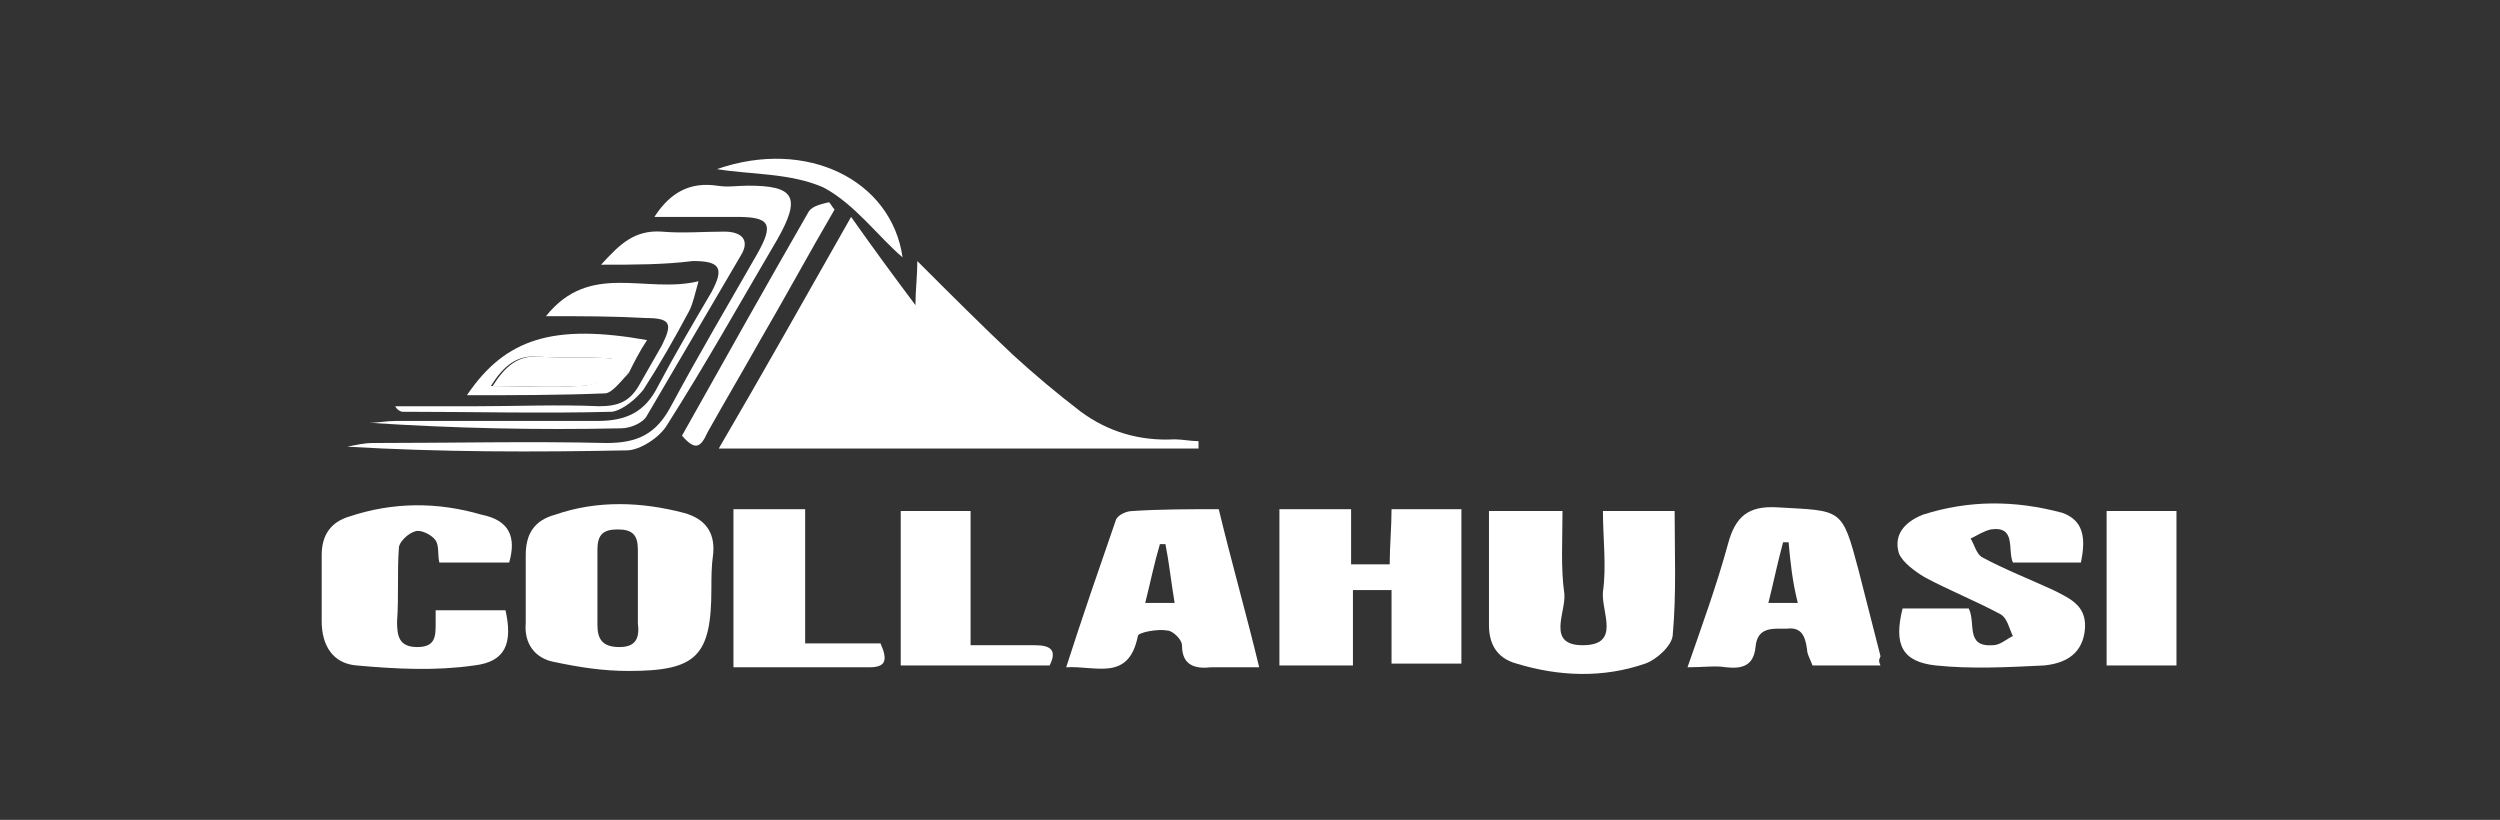<?xml version="1.0" encoding="utf-8"?>
<!-- Generator: Adobe Illustrator 27.5.0, SVG Export Plug-In . SVG Version: 6.00 Build 0)  -->
<svg version="1.1" id="Capa_1" xmlns="http://www.w3.org/2000/svg" xmlns:xlink="http://www.w3.org/1999/xlink" x="0px" y="0px"
	 viewBox="0 0 136 44.6" style="enable-background:new 0 0 136 44.6;" xml:space="preserve">
<rect x="0" y="0" width="136" height="44.6" fill="#333333" stroke="none"/>
<style type="text/css">
	.st0{fill:#FFFFFF;}
	.st1{fill:none;stroke:#FFFFFF;stroke-width:0.385;stroke-miterlimit:10;}
	.st2{fill:none;}
	.st3{fill:none;stroke:#FFFFFF;stroke-width:0.529;stroke-miterlimit:10;}
	.st4{fill-rule:evenodd;clip-rule:evenodd;fill:#FFFFFF;}
	.st5{fill:#616160;}
	.st6{fill:none;stroke:#FFFFFF;stroke-width:0.732;stroke-miterlimit:10;}
	.st7{fill:none;stroke:#FFFFFF;stroke-miterlimit:10;}
</style>
<g>
	<path class="st0" d="M46.3,11.8c1.2,1.7,2.3,3.2,3.5,4.8c0-0.8,0.1-1.5,0.1-2.4c1.8,1.8,3.5,3.5,5.2,5.1c1.2,1.1,2.4,2.1,3.7,3.1
		c1.5,1.1,3.2,1.6,5.1,1.5c0.4,0,0.9,0.1,1.3,0.1c0,0.1,0,0.2,0,0.4c-8.6,0-17.2,0-26.1,0C41.5,20.3,43.8,16.2,46.3,11.8z"/>
	<path class="st0" d="M81,27.8c1.4,0,2.6,0,4,0c0,1.6-0.1,3.1,0.1,4.5c0.1,1-1,2.8,1,2.8c2.1,0,1-1.8,1.1-2.9c0.2-1.4,0-2.9,0-4.4
		c1.4,0,2.6,0,3.9,0c0,2.2,0.1,4.5-0.1,6.7c0,0.6-0.9,1.4-1.5,1.6c-2.3,0.8-4.7,0.7-7,0c-1.1-0.3-1.5-1.1-1.5-2.1
		C81,31.9,81,29.9,81,27.8z"/>
	<path class="st0" d="M73.6,36.2c-1.5,0-2.7,0-4,0c0-2.8,0-5.6,0-8.5c1.3,0,2.5,0,3.9,0c0,1,0,1.9,0,3c0.8,0,1.3,0,2.1,0
		c0-1,0.1-2,0.1-3c1.3,0,2.5,0,3.8,0c0,2.8,0,5.6,0,8.4c-1.3,0-2.5,0-3.8,0c0-1.3,0-2.6,0-4c-0.7,0-1.4,0-2.1,0
		C73.6,33.6,73.6,34.8,73.6,36.2z"/>
	<path class="st0" d="M38.7,32c0,3.7-0.8,4.5-4.5,4.5c-1.4,0-2.7-0.2-4.1-0.5c-1-0.2-1.6-1-1.5-2.1c0-1.2,0-2.5,0-3.7
		c0-1.2,0.5-1.9,1.6-2.2c2.3-0.8,4.7-0.7,7-0.1c1.1,0.3,1.7,1,1.6,2.2C38.7,30.8,38.7,31.4,38.7,32z M34.7,32c0-0.7,0-1.4,0-2.1
		c0-0.8-0.3-1.1-1.1-1.1c-0.8,0-1.1,0.3-1.1,1.1c0,1.4,0,2.7,0,4.1c0,0.8,0.3,1.2,1.2,1.2c0.9,0,1.1-0.5,1-1.3
		C34.7,33.3,34.7,32.6,34.7,32z"/>
	<path class="st0" d="M113.2,30.6c-1.3,0-2.5,0-3.7,0c-0.3-0.7,0.2-2-1.2-1.8c-0.4,0.1-0.7,0.3-1.1,0.5c0.2,0.3,0.3,0.8,0.6,1
		c1.3,0.7,2.6,1.2,3.9,1.8c1,0.5,1.9,0.9,1.7,2.3c-0.2,1.3-1.2,1.7-2.2,1.8c-2,0.1-4,0.2-5.9,0c-1.8-0.2-2.3-1.1-1.8-3.1
		c1.2,0,2.4,0,3.6,0c0.4,0.8-0.2,2.1,1.3,2c0.4,0,0.7-0.3,1.1-0.5c-0.2-0.4-0.3-1-0.7-1.2c-1.3-0.7-2.8-1.3-4.1-2
		c-0.5-0.3-1.2-0.8-1.4-1.3c-0.3-1,0.3-1.7,1.3-2.1c2.5-0.8,5-0.8,7.6-0.1C113.3,28.3,113.5,29.2,113.2,30.6z"/>
	<path class="st0" d="M27.7,30.6c-1.3,0-2.5,0-3.8,0c-0.1-0.4,0-0.9-0.2-1.2c-0.2-0.3-0.8-0.6-1.1-0.5c-0.4,0.1-0.9,0.6-0.9,0.9
		c-0.1,1.3,0,2.7-0.1,4c0,0.8,0.1,1.4,1.1,1.4c1,0,1-0.6,1-1.3c0-0.2,0-0.4,0-0.7c1.3,0,2.5,0,3.8,0c0.4,1.8,0,2.8-1.7,3
		c-2.1,0.3-4.2,0.2-6.4,0c-1.3-0.1-1.9-1.1-1.9-2.4c0-1.2,0-2.4,0-3.6c0-1.1,0.5-1.8,1.5-2.1c2.4-0.8,4.8-0.8,7.2-0.1
		C27.7,28.3,28.1,29.2,27.7,30.6z"/>
	<path class="st0" d="M102.3,36.2c-1.3,0-2.5,0-3.7,0c-0.1-0.3-0.3-0.6-0.3-0.9c-0.1-0.7-0.3-1.2-1.1-1.1c-0.8,0-1.6-0.1-1.7,1
		c-0.1,1-0.7,1.2-1.6,1.1c-0.6-0.1-1.2,0-2.1,0c0.8-2.3,1.6-4.5,2.2-6.7c0.4-1.5,1.1-2.1,2.7-2c3.5,0.2,3.5,0,4.4,3.4
		c0.4,1.6,0.8,3.1,1.2,4.7C102.2,35.9,102.2,36,102.3,36.2z M97.3,29.5c-0.1,0-0.2,0-0.3,0c-0.3,1.1-0.5,2.1-0.8,3.3
		c0.6,0,1,0,1.6,0C97.5,31.6,97.4,30.6,97.3,29.5z"/>
	<path class="st0" d="M66.3,27.7c0.7,2.9,1.5,5.7,2.2,8.6c-1,0-1.8,0-2.6,0c-0.9,0.1-1.6-0.1-1.6-1.2c0-0.3-0.5-0.8-0.8-0.8
		c-0.5-0.1-1.6,0.1-1.6,0.3c-0.5,2.5-2.3,1.6-3.9,1.7c0.9-2.8,1.8-5.4,2.7-8c0.1-0.3,0.6-0.5,0.9-0.5C63.1,27.7,64.7,27.7,66.3,27.7
		z M63.4,29.6c-0.1,0-0.2,0-0.3,0c-0.3,1-0.5,2-0.8,3.2c0.6,0,1,0,1.6,0C63.7,31.6,63.6,30.6,63.4,29.6z"/>
	<path class="st0" d="M39.9,27.7c1.3,0,2.5,0,3.9,0c0,2.4,0,4.8,0,7.3c1.5,0,2.8,0,4.1,0c0.4,0.9,0.3,1.3-0.6,1.3
		c-2.4,0-4.8,0-7.4,0C39.9,33.4,39.9,30.7,39.9,27.7z"/>
	<path class="st0" d="M57.1,36.2c-2.7,0-5.3,0-8.1,0c0-2.8,0-5.5,0-8.4c1.2,0,2.5,0,3.8,0c0,2.4,0,4.7,0,7.3c1.2,0,2.4,0,3.5,0
		C57.2,35.1,57.5,35.4,57.1,36.2z"/>
	<path class="st0" d="M114.6,27.8c1.2,0,2.5,0,3.8,0c0,2.8,0,5.6,0,8.4c-1.2,0-2.4,0-3.8,0C114.6,33.4,114.6,30.6,114.6,27.8z"/>
	<path class="st0" d="M35.6,11.8c0.9-1.4,2-1.9,3.4-1.7c0.6,0.1,1.1,0,1.7,0c2.5,0,2.9,0.6,1.6,2.9c-2,3.4-3.9,6.8-6,10.1
		c-0.4,0.7-1.5,1.4-2.2,1.4c-5,0.1-10.1,0.1-15.2-0.2c0.5-0.1,0.9-0.2,1.4-0.2c4.2,0,8.5-0.1,12.7,0c1.7,0,2.7-0.5,3.5-2
		c1.5-2.8,3.1-5.5,4.7-8.3c0.9-1.6,0.7-2-1.1-2C38.6,11.8,37.2,11.8,35.6,11.8z"/>
	<path class="st0" d="M32.7,14.4c1-1.1,1.8-1.9,3.3-1.8c1.1,0.1,2.3,0,3.4,0c1,0,1.4,0.5,0.9,1.3c-1.7,2.9-3.4,5.8-5.1,8.7
		c-0.2,0.4-0.9,0.7-1.4,0.7c-4.6,0.1-9.1,0-13.7-0.3c0.5,0,0.9-0.1,1.4-0.1c3.7,0,7.3,0,11,0c1.6,0,2.6-0.5,3.3-1.9
		c0.9-1.7,1.9-3.4,2.9-5.1c0.7-1.3,0.5-1.7-1-1.7C36.1,14.4,34.5,14.4,32.7,14.4z"/>
	<path class="st0" d="M29.7,17.2c2.4-3,5.4-1.2,8.3-1.9c-0.2,0.7-0.3,1.2-0.5,1.6c-0.8,1.5-1.6,2.9-2.5,4.3
		c-0.4,0.5-1.1,1.1-1.7,1.2c-3.8,0.1-7.6,0-11.4,0c-0.1,0-0.3-0.1-0.4-0.3c1.5,0,2.9,0,4.4,0c2.2,0,4.5-0.1,6.7,0
		c1.1,0,1.7-0.3,2.2-1.2c0.4-0.7,0.8-1.4,1.2-2.1c0.6-1.2,0.5-1.5-0.9-1.5C33.3,17.2,31.7,17.2,29.7,17.2z"/>
	<path class="st0" d="M37.1,23.7c2.3-4.1,4.6-8.2,6.9-12.2c0.2-0.3,0.7-0.4,1.1-0.5c0.1,0.1,0.2,0.3,0.3,0.4
		c-1.4,2.4-2.7,4.8-4.1,7.2c-0.9,1.6-1.9,3.3-2.8,4.9C38.1,24.4,37.8,24.5,37.1,23.7z"/>
	<path class="st0" d="M34.2,20.3c-0.4,0.4-0.9,1.1-1.3,1.1c-2.5,0.1-4.9,0.1-7.5,0.1c2.1-3.1,4.7-3.9,9.8-3
		C34.8,19.1,34.5,19.7,34.2,20.3c-0.4-0.2-0.7-0.8-1-0.8c-1.3-0.1-2.6,0-3.9-0.1c-1.2-0.1-1.9,0.5-2.6,1.6c1.7,0,3.2,0.1,4.7,0
		C32.4,21,33.3,20.5,34.2,20.3z"/>
	<path class="st0" d="M39,9.2c4.9-1.7,9.5,0.6,10.1,4.8c-1.3-1.1-2.6-2.9-4.3-3.8C43,9.4,40.8,9.5,39,9.2z"/>
	<path class="st0" d="M34.2,20.3c-0.9,0.3-1.8,0.7-2.7,0.7c-1.5,0.1-3,0-4.7,0c0.7-1.1,1.4-1.7,2.6-1.6c1.3,0.1,2.6,0,3.9,0.1
		C33.5,19.5,33.8,20,34.2,20.3C34.1,20.3,34.2,20.3,34.2,20.3z"/>
</g>
</svg>
